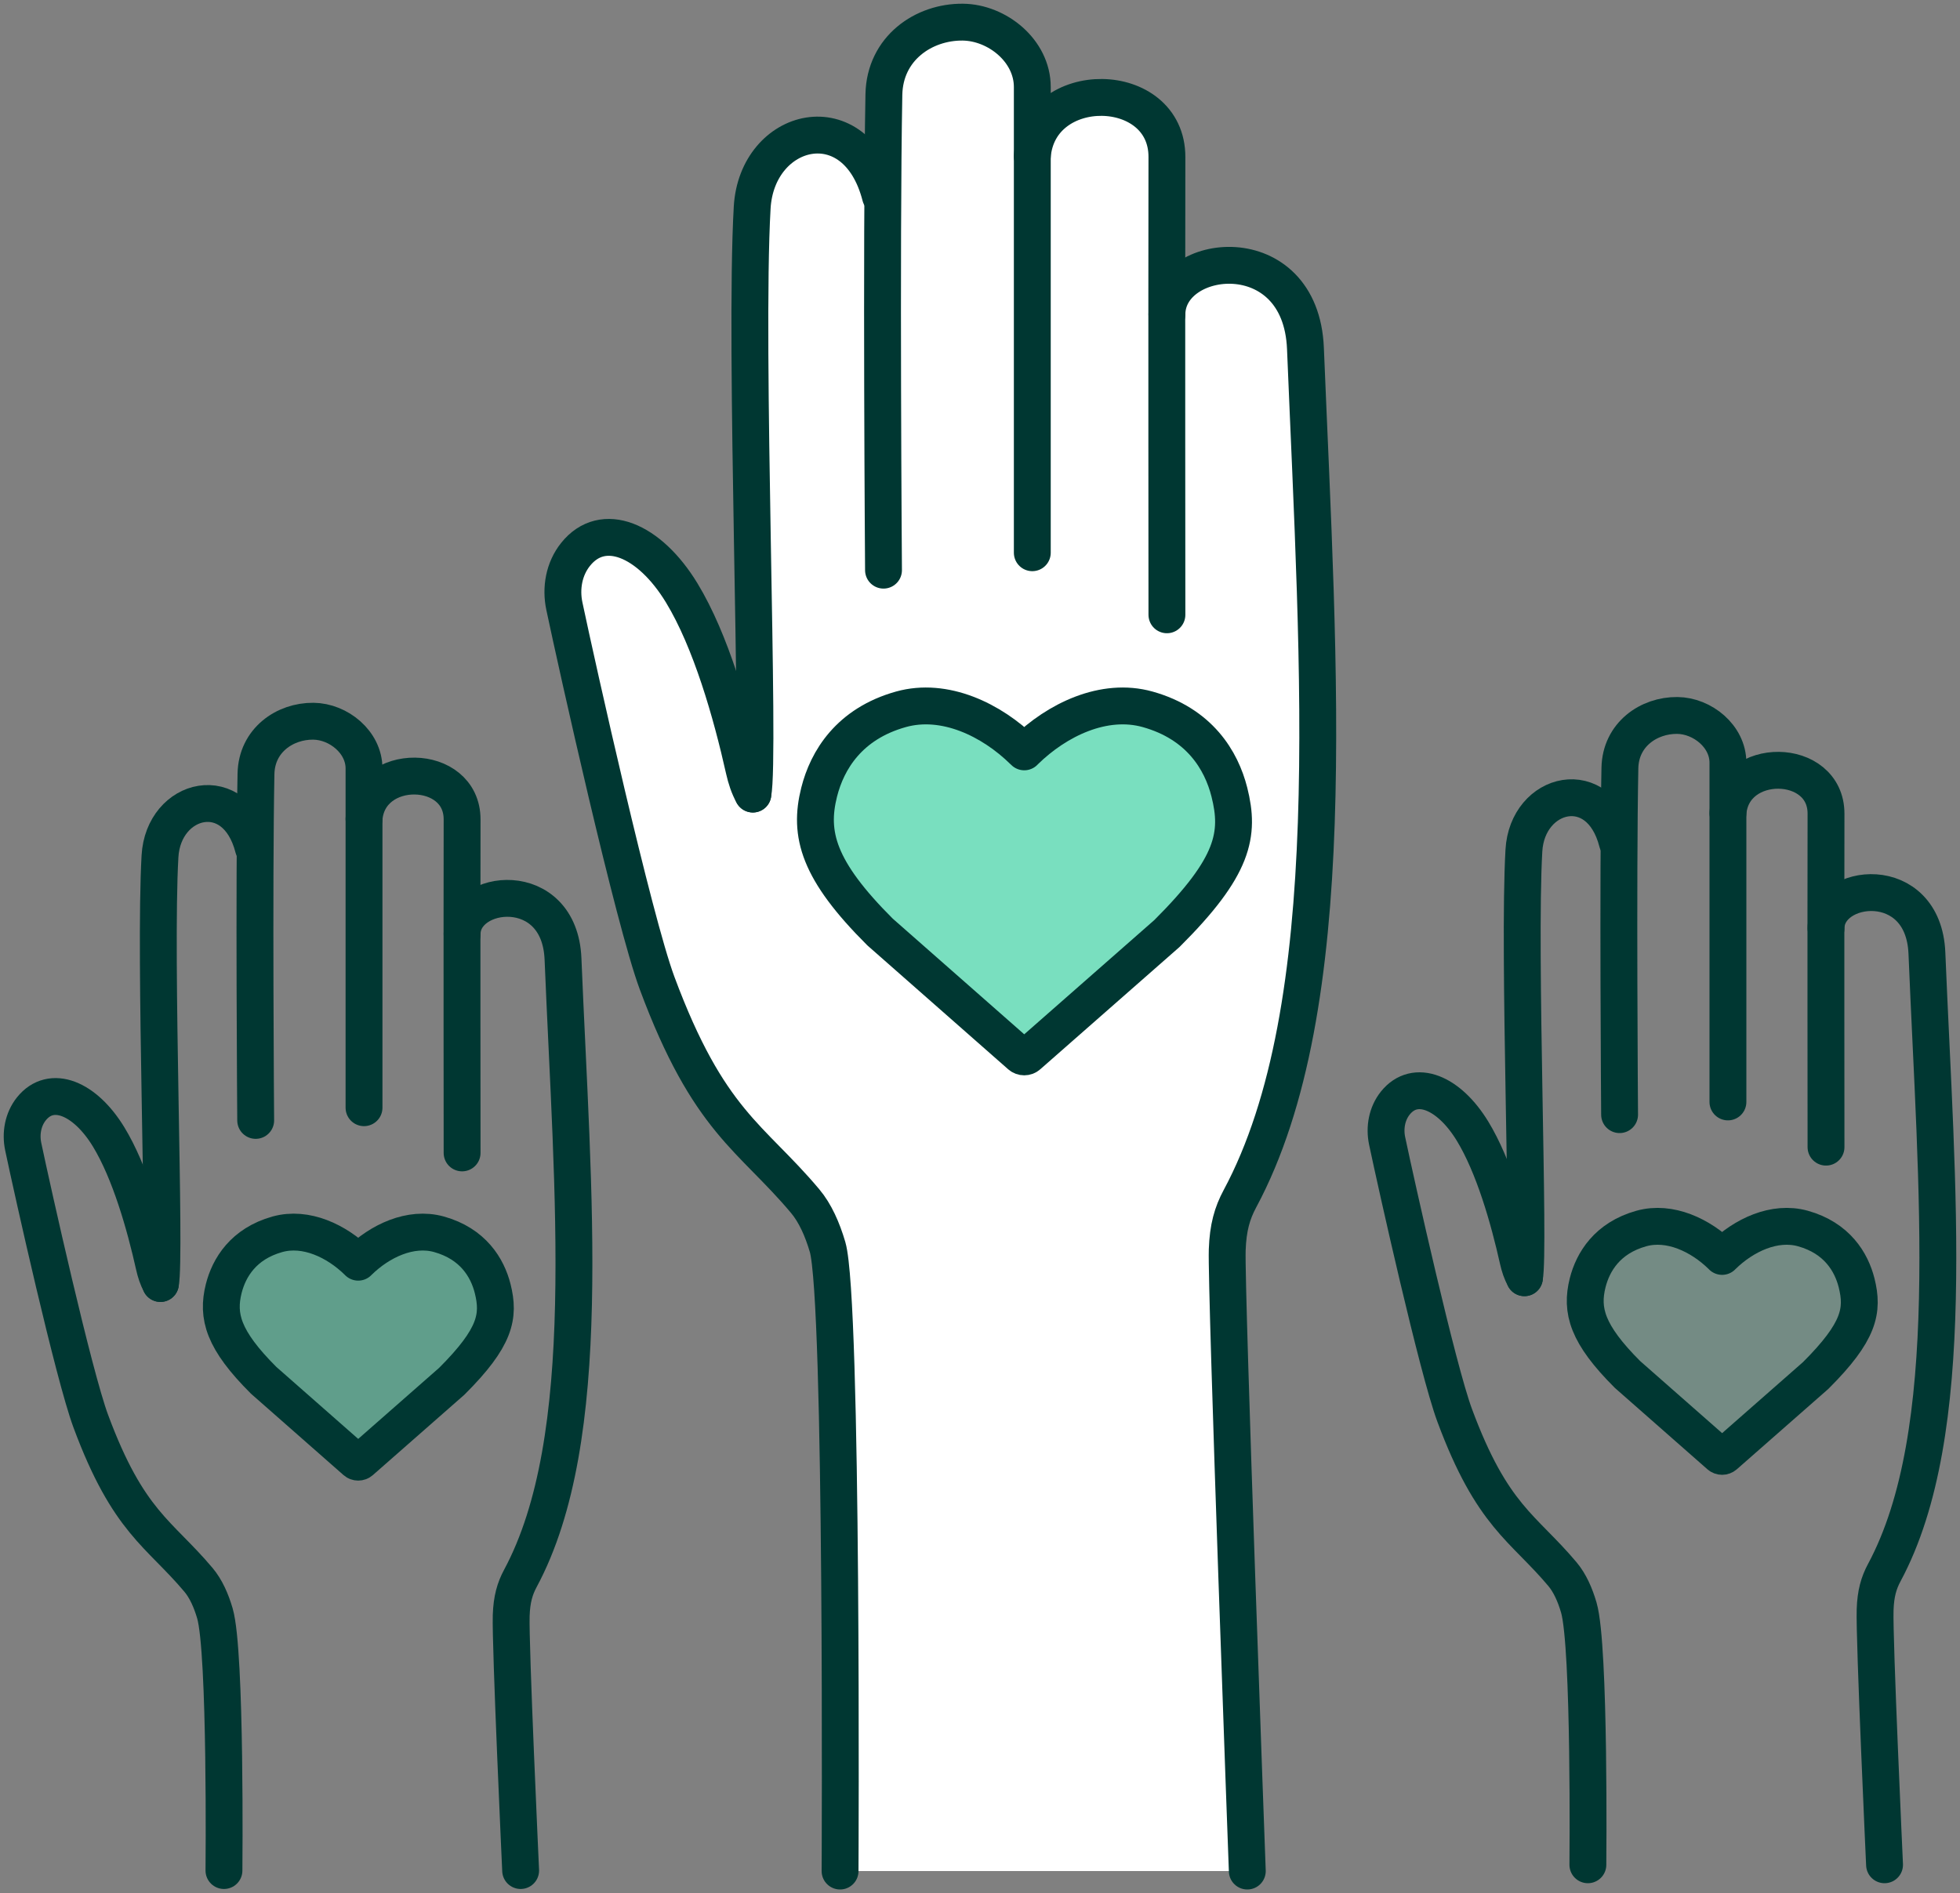 <?xml version="1.0" encoding="UTF-8"?>
<svg xmlns="http://www.w3.org/2000/svg" xmlns:xlink="http://www.w3.org/1999/xlink" width="177px" height="171px" viewBox="0 0 177 171" version="1.1">
  <rect x="0" y="0" width="177" height="171" fill="#808080" stroke="none"/>
  <title>Group 22</title>
  <g id="Platform" stroke="none" stroke-width="1" fill="none" fill-rule="evenodd">
    <g id="campaigns--platform" transform="translate(-621, -1684)">
      <g id="Group-22" transform="translate(623, 1686)">
        <path d="M110.639,167 L73.863,167 L73.883,158.868 L73.883,158.868 L73.875,150.606 L73.875,150.606 L73.852,145.009 L73.852,145.009 L73.819,140.147 L73.819,140.147 L73.756,134.078 L73.756,134.078 L73.683,129.221 L73.683,129.221 L73.599,125.072 L73.599,125.072 L73.531,122.475 L73.531,122.475 L73.454,120.048 L73.454,120.048 L73.367,117.821 L73.367,117.821 L73.303,116.462 L73.303,116.462 L73.216,114.92 L73.216,114.92 L73.141,113.823 L73.141,113.823 L73.081,113.085 L73.081,113.085 L73.019,112.425 L73.019,112.425 L72.953,111.846 L72.953,111.846 L72.883,111.352 L72.883,111.352 L72.835,111.072 L72.835,111.072 L72.786,110.831 L72.786,110.831 L72.735,110.633 L72.735,110.633 C72.265,109.034 71.614,107.561 70.701,106.478 C69.841,105.454 69.014,104.569 68.209,103.738 L66.626,102.12 L66.626,102.12 L66.063,101.538 L66.063,101.538 L65.541,100.988 L65.541,100.988 L65.196,100.614 L65.196,100.614 L64.68,100.037 L64.68,100.037 L64.337,99.64 L64.337,99.64 L63.994,99.231 L63.994,99.231 L63.653,98.808 C63.596,98.736 63.539,98.664 63.482,98.59 L63.14,98.143 L63.14,98.143 L62.799,97.677 L62.799,97.677 L62.457,97.191 C62.343,97.026 62.229,96.857 62.114,96.684 L61.771,96.152 C61.657,95.971 61.542,95.785 61.427,95.595 L61.082,95.011 C60.91,94.712 60.736,94.402 60.562,94.081 L60.214,93.421 C60.097,93.196 59.98,92.965 59.863,92.728 L59.51,92 C59.216,91.379 58.919,90.719 58.618,90.016 L58.257,89.151 L58.257,89.151 L57.892,88.244 L57.892,88.244 L57.525,87.292 C57.463,87.13 57.401,86.965 57.34,86.799 L57.191,86.385 C57.166,86.311 57.14,86.236 57.114,86.159 L56.869,85.41 L56.869,85.41 L56.607,84.56 L56.607,84.56 L56.235,83.284 L56.235,83.284 L55.839,81.862 L55.839,81.862 L55.633,81.101 L55.633,81.101 L55.1,79.076 L55.1,79.076 L54.433,76.455 L54.433,76.455 L53.75,73.684 L53.75,73.684 L52.72,69.386 L52.72,69.386 L51.677,64.911 L51.677,64.911 L50.592,60.143 L50.592,60.143 L49.554,55.468 L49.554,55.468 L48.967,52.751 L48.967,52.751 C48.621,51.119 48.933,49.377 49.978,48.073 C52.434,44.999 56.627,46.729 59.561,51.549 C62.197,55.884 64.051,62.399 65.2,67.541 C65.348,68.189 65.542,68.831 65.834,69.427 L65.971,69.688 L66.005,69.634 L66.035,69.424 L66.035,69.424 L66.061,69.166 L66.061,69.166 L66.095,68.692 L66.095,68.692 L66.114,68.32 L66.114,68.32 L66.144,67.447 L66.144,67.447 L66.164,66.411 L66.164,66.411 L66.175,65.224 L66.175,65.224 L66.177,64.577 L66.177,64.577 L66.173,62.702 L66.173,62.702 L66.15,59.934 L66.15,59.934 L66.08,54.891 L66.08,54.891 L65.852,41.334 L65.852,41.334 L65.786,36.709 L65.786,36.709 L65.757,34.169 L65.757,34.169 L65.735,31.679 C65.732,31.27 65.729,30.863 65.727,30.459 L65.718,28.081 L65.718,28.081 L65.719,26.229 L65.719,26.229 L65.728,24.391 L65.728,24.391 L65.746,22.641 L65.746,22.641 L65.764,21.53 L65.764,21.53 L65.786,20.466 L65.786,20.466 L65.813,19.454 L65.813,19.454 L65.845,18.495 L65.845,18.495 L65.883,17.594 L65.883,17.594 L65.926,16.753 L65.926,16.753 C66.348,9.408 75.302,7.137 77.509,15.723 L77.722,15.667 L77.747,12.128 L77.747,12.128 L77.775,9.499 L77.775,9.499 L77.821,6.534 L77.821,6.534 C77.904,2.354 81.419,-0.035 84.941,0 C87.983,0.032 91.079,2.472 91.218,5.634 L91.223,5.856 L91.223,12.113 C91.784,4.914 103.401,5.119 103.381,12.189 L103.368,26.403 L103.38,26.397 C103.401,20.752 115.235,19.325 115.874,29.173 L115.89,29.475 L115.963,31.231 L116.415,41.779 L116.415,41.779 L116.601,46.39 L116.601,46.39 L116.733,50.048 L116.733,50.048 L116.811,52.494 L116.811,52.494 L116.858,54.146 L116.858,54.146 L116.899,55.79 L116.899,55.79 L116.933,57.428 L116.933,57.428 L116.973,59.87 L116.973,59.87 L116.991,61.488 L116.991,61.488 L117,63.097 L117,63.097 L117.001,64.695 L117.001,64.695 L116.993,66.284 L116.993,66.284 L116.976,67.862 C116.969,68.386 116.959,68.908 116.949,69.428 L116.911,70.983 C116.527,84.659 114.846,96.861 110.232,105.781 L109.968,106.282 C109.319,107.492 108.944,108.717 108.842,110.524 L108.824,110.972 L108.824,110.972 L108.821,111.168 L108.821,111.168 L108.827,112.217 L108.827,112.217 L108.889,115.193 L108.889,115.193 L109.149,124.158 L109.149,124.158 L109.546,136.221 L109.546,136.221 L110.639,167 Z" id="Path" fill="#FFFFFF"></path>
        <path d="M77.509,15.723 C75.302,7.137 66.348,9.408 65.926,16.753 C65.193,29.569 66.681,66.355 65.989,69.722" id="Stroke-1" stroke="#003732" stroke-width="3.329" stroke-linecap="round" stroke-linejoin="round"></path>
        <path d="M91.223,47.925 L91.223,5.856 C91.223,2.587 88.054,0.032 84.941,0 C81.419,-0.035 77.904,2.354 77.821,6.534 C77.565,20.094 77.786,49.499 77.786,49.499" id="Stroke-2" stroke="#003732" stroke-width="3.329" stroke-linecap="round" stroke-linejoin="round"></path>
        <path d="M103.38,53.531 C103.38,53.531 103.353,26.093 103.38,12.189 C103.401,5.119 91.784,4.914 91.223,12.113" id="Stroke-3" stroke="#003732" stroke-width="3.329" stroke-linecap="round" stroke-linejoin="round"></path>
        <path d="M110.639,167 C110.639,167 108.701,114.488 108.826,110.894 C108.895,108.88 109.276,107.573 109.968,106.282 C119.281,88.947 117.081,58.724 115.89,29.475 C115.475,19.297 103.401,20.695 103.38,26.397" id="Stroke-4" stroke="#003732" stroke-width="3.329" stroke-linecap="round" stroke-linejoin="round"></path>
        <path d="M65.989,69.722 C65.608,69.044 65.373,68.298 65.2,67.541 C64.051,62.399 62.197,55.884 59.561,51.549 C56.627,46.729 52.434,44.999 49.978,48.073 C48.933,49.377 48.621,51.119 48.967,52.751 C50.137,58.283 55.209,81.054 57.34,86.799 C62.003,99.345 65.83,100.677 70.701,106.478 C71.614,107.561 72.265,109.034 72.735,110.633 C74.133,115.43 73.863,167 73.863,167" id="Stroke-5" stroke="#003732" stroke-width="3.329" stroke-linecap="round" stroke-linejoin="round"></path>
        <path d="M90.144,93.331 L77.475,82.183 C71.877,76.602 71.019,73.352 71.974,69.548 C72.7,66.672 74.672,63.377 79.364,62.066 C83.294,60.97 87.528,62.993 90.428,65.847 C90.455,65.868 90.476,65.89 90.497,65.911 C90.517,65.89 90.538,65.868 90.559,65.847 C93.465,62.993 97.7,60.97 101.63,62.066 C106.321,63.377 108.293,66.672 109.02,69.548 C109.974,73.352 109.456,76.265 103.38,82.319 L90.843,93.331 C90.649,93.507 90.345,93.506 90.144,93.331 Z" id="Fill-6" fill="#FFFFFE"></path>
        <path d="M90.144,93.331 L77.475,82.183 C71.877,76.602 71.019,73.352 71.974,69.548 C72.7,66.672 74.672,63.377 79.364,62.066 C83.294,60.97 87.528,62.993 90.428,65.847 C90.455,65.868 90.476,65.89 90.497,65.911 C90.517,65.89 90.538,65.868 90.559,65.847 C93.465,62.993 97.7,60.97 101.63,62.066 C106.321,63.377 108.293,66.672 109.02,69.548 C109.974,73.352 109.456,76.265 103.38,82.319 L90.843,93.331 C90.649,93.507 90.345,93.506 90.144,93.331 Z" id="Stroke-7" stroke="#003732" stroke-width="3.329" fill-opacity="0.635" fill="#2DCD9B" stroke-linecap="round" stroke-linejoin="round"></path>
        <path d="M144.052,74.074 C142.447,67.821 135.922,69.475 135.617,74.825 C135.084,84.16 136.164,110.955 135.666,113.408" id="Stroke-8" stroke="#003732" stroke-width="3.329" stroke-linecap="round" stroke-linejoin="round"></path>
        <path d="M154.043,97.531 L154.043,66.887 C154.043,64.506 151.739,62.645 149.47,62.622 C146.903,62.596 144.342,64.337 144.287,67.382 C144.093,77.259 144.259,98.678 144.259,98.678" id="Stroke-9" stroke="#003732" stroke-width="3.329" stroke-linecap="round" stroke-linejoin="round"></path>
        <path d="M162.9,101.614 C162.9,101.614 162.879,81.629 162.9,71.501 C162.914,66.35 154.451,66.201 154.043,71.446" id="Stroke-10" stroke="#003732" stroke-width="3.329" stroke-linecap="round" stroke-linejoin="round"></path>
        <path d="M168.186,166.433 C168.186,166.433 167.245,146.016 167.335,143.399 C167.384,141.931 167.66,140.979 168.165,140.039 C174.946,127.412 172.884,105.397 172.012,84.092 C171.708,76.678 162.914,77.696 162.9,81.85" id="Stroke-11" stroke="#003732" stroke-width="3.329" stroke-linecap="round" stroke-linejoin="round"></path>
        <path d="M135.666,113.408 C135.389,112.914 135.216,112.371 135.091,111.819 C134.254,108.074 132.905,103.328 130.981,100.171 C128.843,96.66 125.792,95.399 124,97.638 C123.246,98.589 123.017,99.858 123.266,101.046 C124.117,105.075 127.812,121.662 129.369,125.847 C132.76,134.986 135.548,135.955 139.098,140.182 C139.762,140.971 140.239,142.043 140.578,143.208 C141.595,146.702 141.395,166.433 141.395,166.433" id="Stroke-12" stroke="#003732" stroke-width="3.329" stroke-linecap="round" stroke-linejoin="round"></path>
        <path d="M153.289,129.461 L144.979,122.152 C141.312,118.494 140.751,116.363 141.374,113.868 C141.851,111.983 143.145,109.824 146.218,108.964 C148.791,108.245 151.573,109.571 153.476,111.442 C153.49,111.456 153.503,111.47 153.517,111.485 C153.531,111.47 153.545,111.456 153.559,111.442 C155.462,109.571 158.243,108.245 160.817,108.964 C163.889,109.824 165.183,111.983 165.661,113.868 C166.283,116.363 165.944,118.272 161.966,122.241 L153.746,129.461 C153.614,129.575 153.42,129.575 153.289,129.461 Z" id="Fill-13" fill-opacity="0.144" fill="#2DCD9B"></path>
        <path d="M153.289,129.461 L144.979,122.152 C141.312,118.494 140.751,116.363 141.374,113.868 C141.851,111.983 143.145,109.824 146.218,108.964 C148.791,108.245 151.573,109.571 153.476,111.442 C153.49,111.456 153.503,111.47 153.517,111.485 C153.531,111.47 153.545,111.456 153.559,111.442 C155.462,109.571 158.243,108.245 160.817,108.964 C163.889,109.824 165.183,111.983 165.661,113.868 C166.283,116.363 165.944,118.272 161.966,122.241 L153.746,129.461 C153.614,129.575 153.42,129.575 153.289,129.461 Z" id="Stroke-14" stroke="#003732" stroke-width="3.329" stroke-linecap="round" stroke-linejoin="round"></path>
        <path d="M20.882,74.596 C19.277,68.342 12.752,69.997 12.448,75.346 C11.915,84.682 12.994,111.477 12.489,113.93" id="Stroke-15" stroke="#003732" stroke-width="3.329" stroke-linecap="round" stroke-linejoin="round"></path>
        <path d="M30.873,98.052 L30.873,67.408 C30.873,65.028 28.569,63.167 26.3,63.143 C23.733,63.118 21.173,64.859 21.117,67.903 C20.924,77.78 21.09,99.199 21.09,99.199" id="Stroke-16" stroke="#003732" stroke-width="3.329" stroke-linecap="round" stroke-linejoin="round"></path>
        <path d="M39.73,102.135 C39.73,102.135 39.709,82.15 39.73,72.022 C39.744,66.872 31.282,66.723 30.873,71.967" id="Stroke-17" stroke="#003732" stroke-width="3.329" stroke-linecap="round" stroke-linejoin="round"></path>
        <path d="M45.017,166.954 C45.017,166.954 44.075,146.538 44.165,143.92 C44.214,142.453 44.491,141.5 44.996,140.56 C51.777,127.933 49.715,105.919 48.843,84.613 C48.538,77.199 39.744,78.218 39.73,82.371" id="Stroke-18" stroke="#003732" stroke-width="3.329" stroke-linecap="round" stroke-linejoin="round"></path>
        <path d="M12.489,113.93 C12.219,113.435 12.046,112.892 11.922,112.341 C11.084,108.595 9.735,103.85 7.812,100.692 C5.674,97.181 2.622,95.921 0.83,98.16 C0.076,99.11 -0.152,100.379 0.097,101.568 C0.948,105.597 4.643,122.183 6.199,126.368 C9.59,135.507 12.378,136.477 15.928,140.703 C16.592,141.493 17.07,142.565 17.409,143.73 C18.426,147.223 18.225,166.954 18.225,166.954" id="Stroke-19" stroke="#003732" stroke-width="3.329" stroke-linecap="round" stroke-linejoin="round"></path>
        <path d="M30.119,129.982 L21.809,122.673 C18.142,119.015 17.582,116.884 18.204,114.39 C18.682,112.504 19.976,110.345 23.048,109.485 C25.622,108.766 28.403,110.092 30.306,111.964 C30.32,111.978 30.334,111.992 30.348,112.006 C30.361,111.992 30.375,111.978 30.389,111.964 C32.292,110.092 35.074,108.766 37.647,109.485 C40.72,110.345 42.014,112.504 42.491,114.39 C43.114,116.884 42.775,118.793 38.796,122.763 L30.576,129.982 C30.445,130.097 30.251,130.097 30.119,129.982 Z" id="Fill-20" fill-opacity="0.386" fill="#2DCD9B"></path>
        <path d="M30.119,129.982 L21.809,122.673 C18.142,119.015 17.582,116.884 18.204,114.39 C18.682,112.504 19.976,110.345 23.048,109.485 C25.622,108.766 28.403,110.092 30.306,111.964 C30.32,111.978 30.334,111.992 30.348,112.006 C30.361,111.992 30.375,111.978 30.389,111.964 C32.292,110.092 35.074,108.766 37.647,109.485 C40.72,110.345 42.014,112.504 42.491,114.39 C43.114,116.884 42.775,118.793 38.796,122.763 L30.576,129.982 C30.445,130.097 30.251,130.097 30.119,129.982 Z" id="Stroke-21" stroke="#003732" stroke-width="3.329" stroke-linecap="round" stroke-linejoin="round"></path>
      </g>
    </g>
  </g>
</svg>
